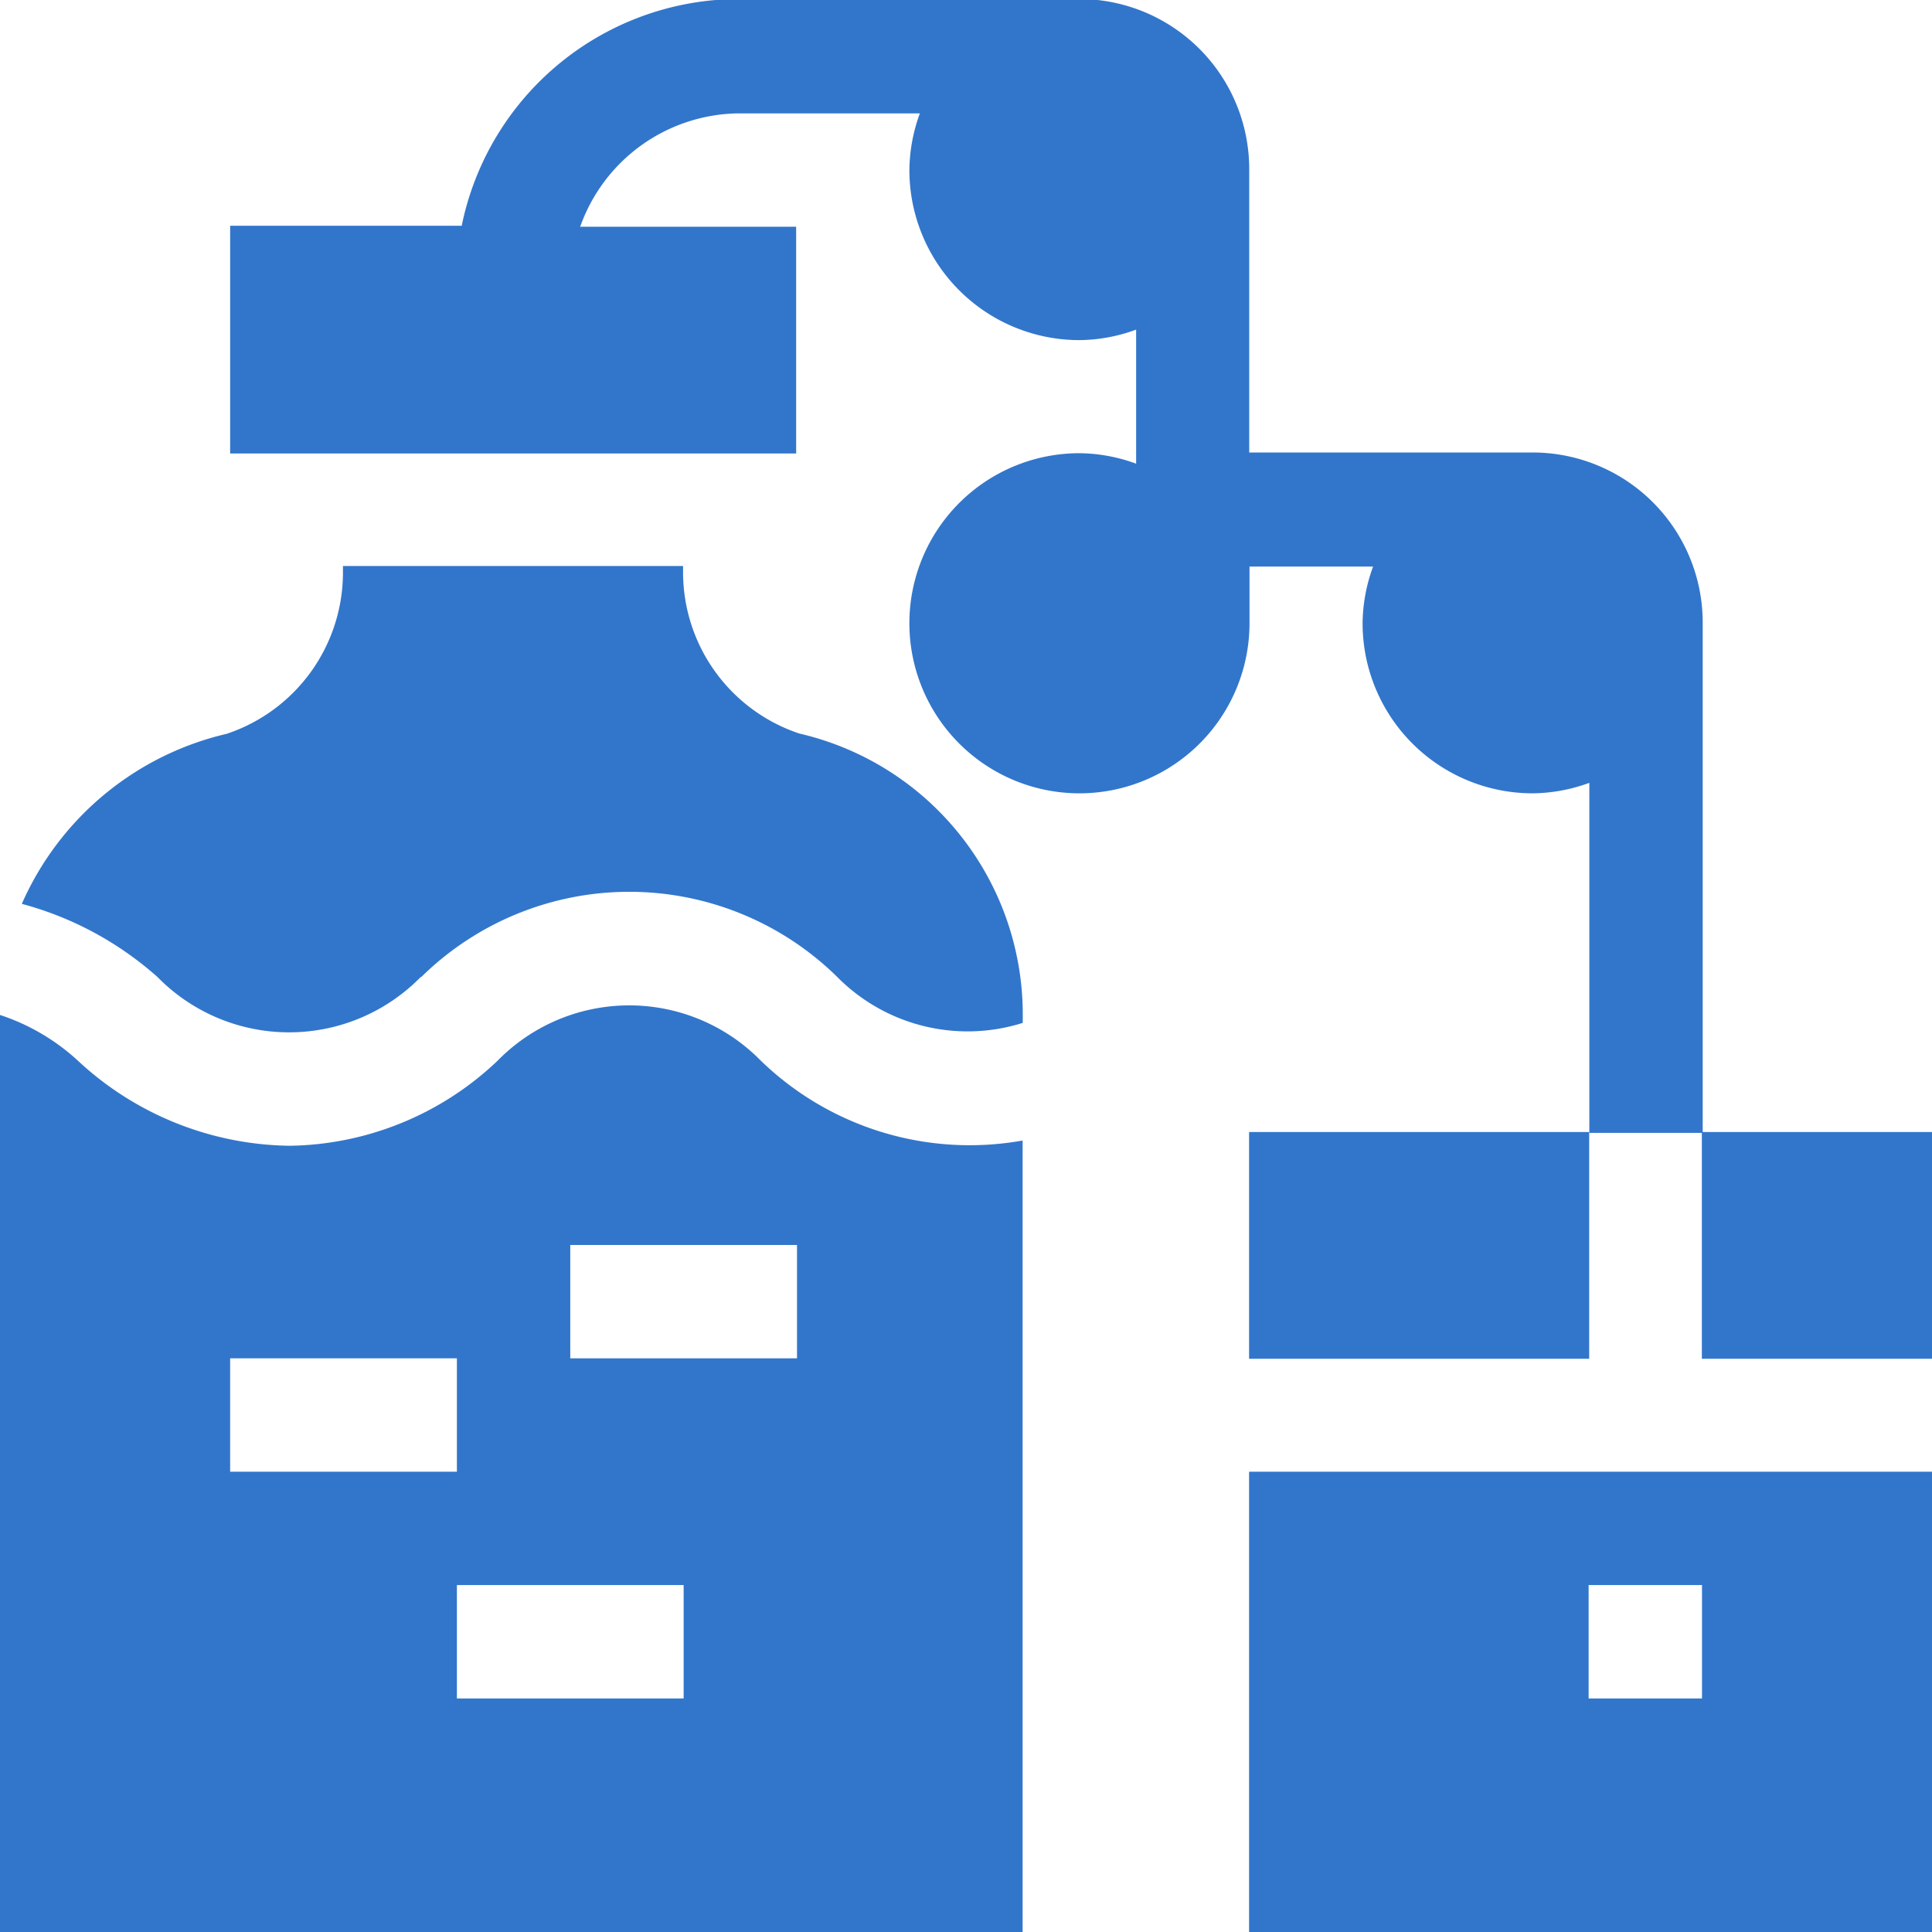 <svg xmlns="http://www.w3.org/2000/svg" width="13.633" height="13.633" viewBox="0 0 13.633 13.633"><defs><style>.a{fill:#3276cb;}</style></defs><path class="a" d="M64.994,1.6H63.47A1.2,1.2,0,0,1,64.595.8h1.272a1.187,1.187,0,0,0-.074.4,1.2,1.2,0,0,0,1.2,1.2,1.185,1.185,0,0,0,.4-.074v.946a1.185,1.185,0,0,0-.4-.074,1.2,1.2,0,1,0,1.2,1.2v-.4h.872a1.187,1.187,0,0,0-.074.4,1.2,1.2,0,0,0,1.2,1.2,1.185,1.185,0,0,0,.4-.074v2.47h.8V4.393a1.2,1.2,0,0,0-1.2-1.2h-2v-2a1.2,1.2,0,0,0-1.2-1.2h-2.4a2,2,0,0,0-1.957,1.6H61V3.2h3.994Zm0,0" transform="translate(-59.376 0)"/><path class="a" d="M335.82,390H331v3.249h4.82Zm-1.624,1.6h-.8v-.8h.8Zm0,0" transform="translate(-322.186 -379.615)"/><path class="a" d="M451,300h1.624v1.6H451Zm0,0" transform="translate(-438.991 -292.012)"/><path class="a" d="M331,300h2.4v1.6H331Zm0,0" transform="translate(-322.186 -292.012)"/><path class="a" d="M7.216,267.333a2.119,2.119,0,0,1-1.847-.563,1.3,1.3,0,0,0-1.858,0,2.17,2.17,0,0,1-1.467.6,2.233,2.233,0,0,1-1.494-.6,1.5,1.5,0,0,0-.55-.323v6.471H7.216ZM1.624,268.87h1.6v.8h-1.6Zm3.2,2.4h-1.6v-.8h1.6Zm.8-2.4h-1.6v-.8h1.6Zm0,0" transform="translate(0 -259.285)"/><path class="a" d="M8.734,152.9a2.092,2.092,0,0,1,2.935,0,1.294,1.294,0,0,0,1.309.324v-.077a2.035,2.035,0,0,0-1.577-1.965,1.2,1.2,0,0,1-.82-1.137V150h-2.4v.047a1.2,1.2,0,0,1-.82,1.137,2.1,2.1,0,0,0-1.446,1.2,2.357,2.357,0,0,1,.957.516,1.3,1.3,0,0,0,1.858,0Zm0,0" transform="translate(-5.761 -146.006)"/></svg>